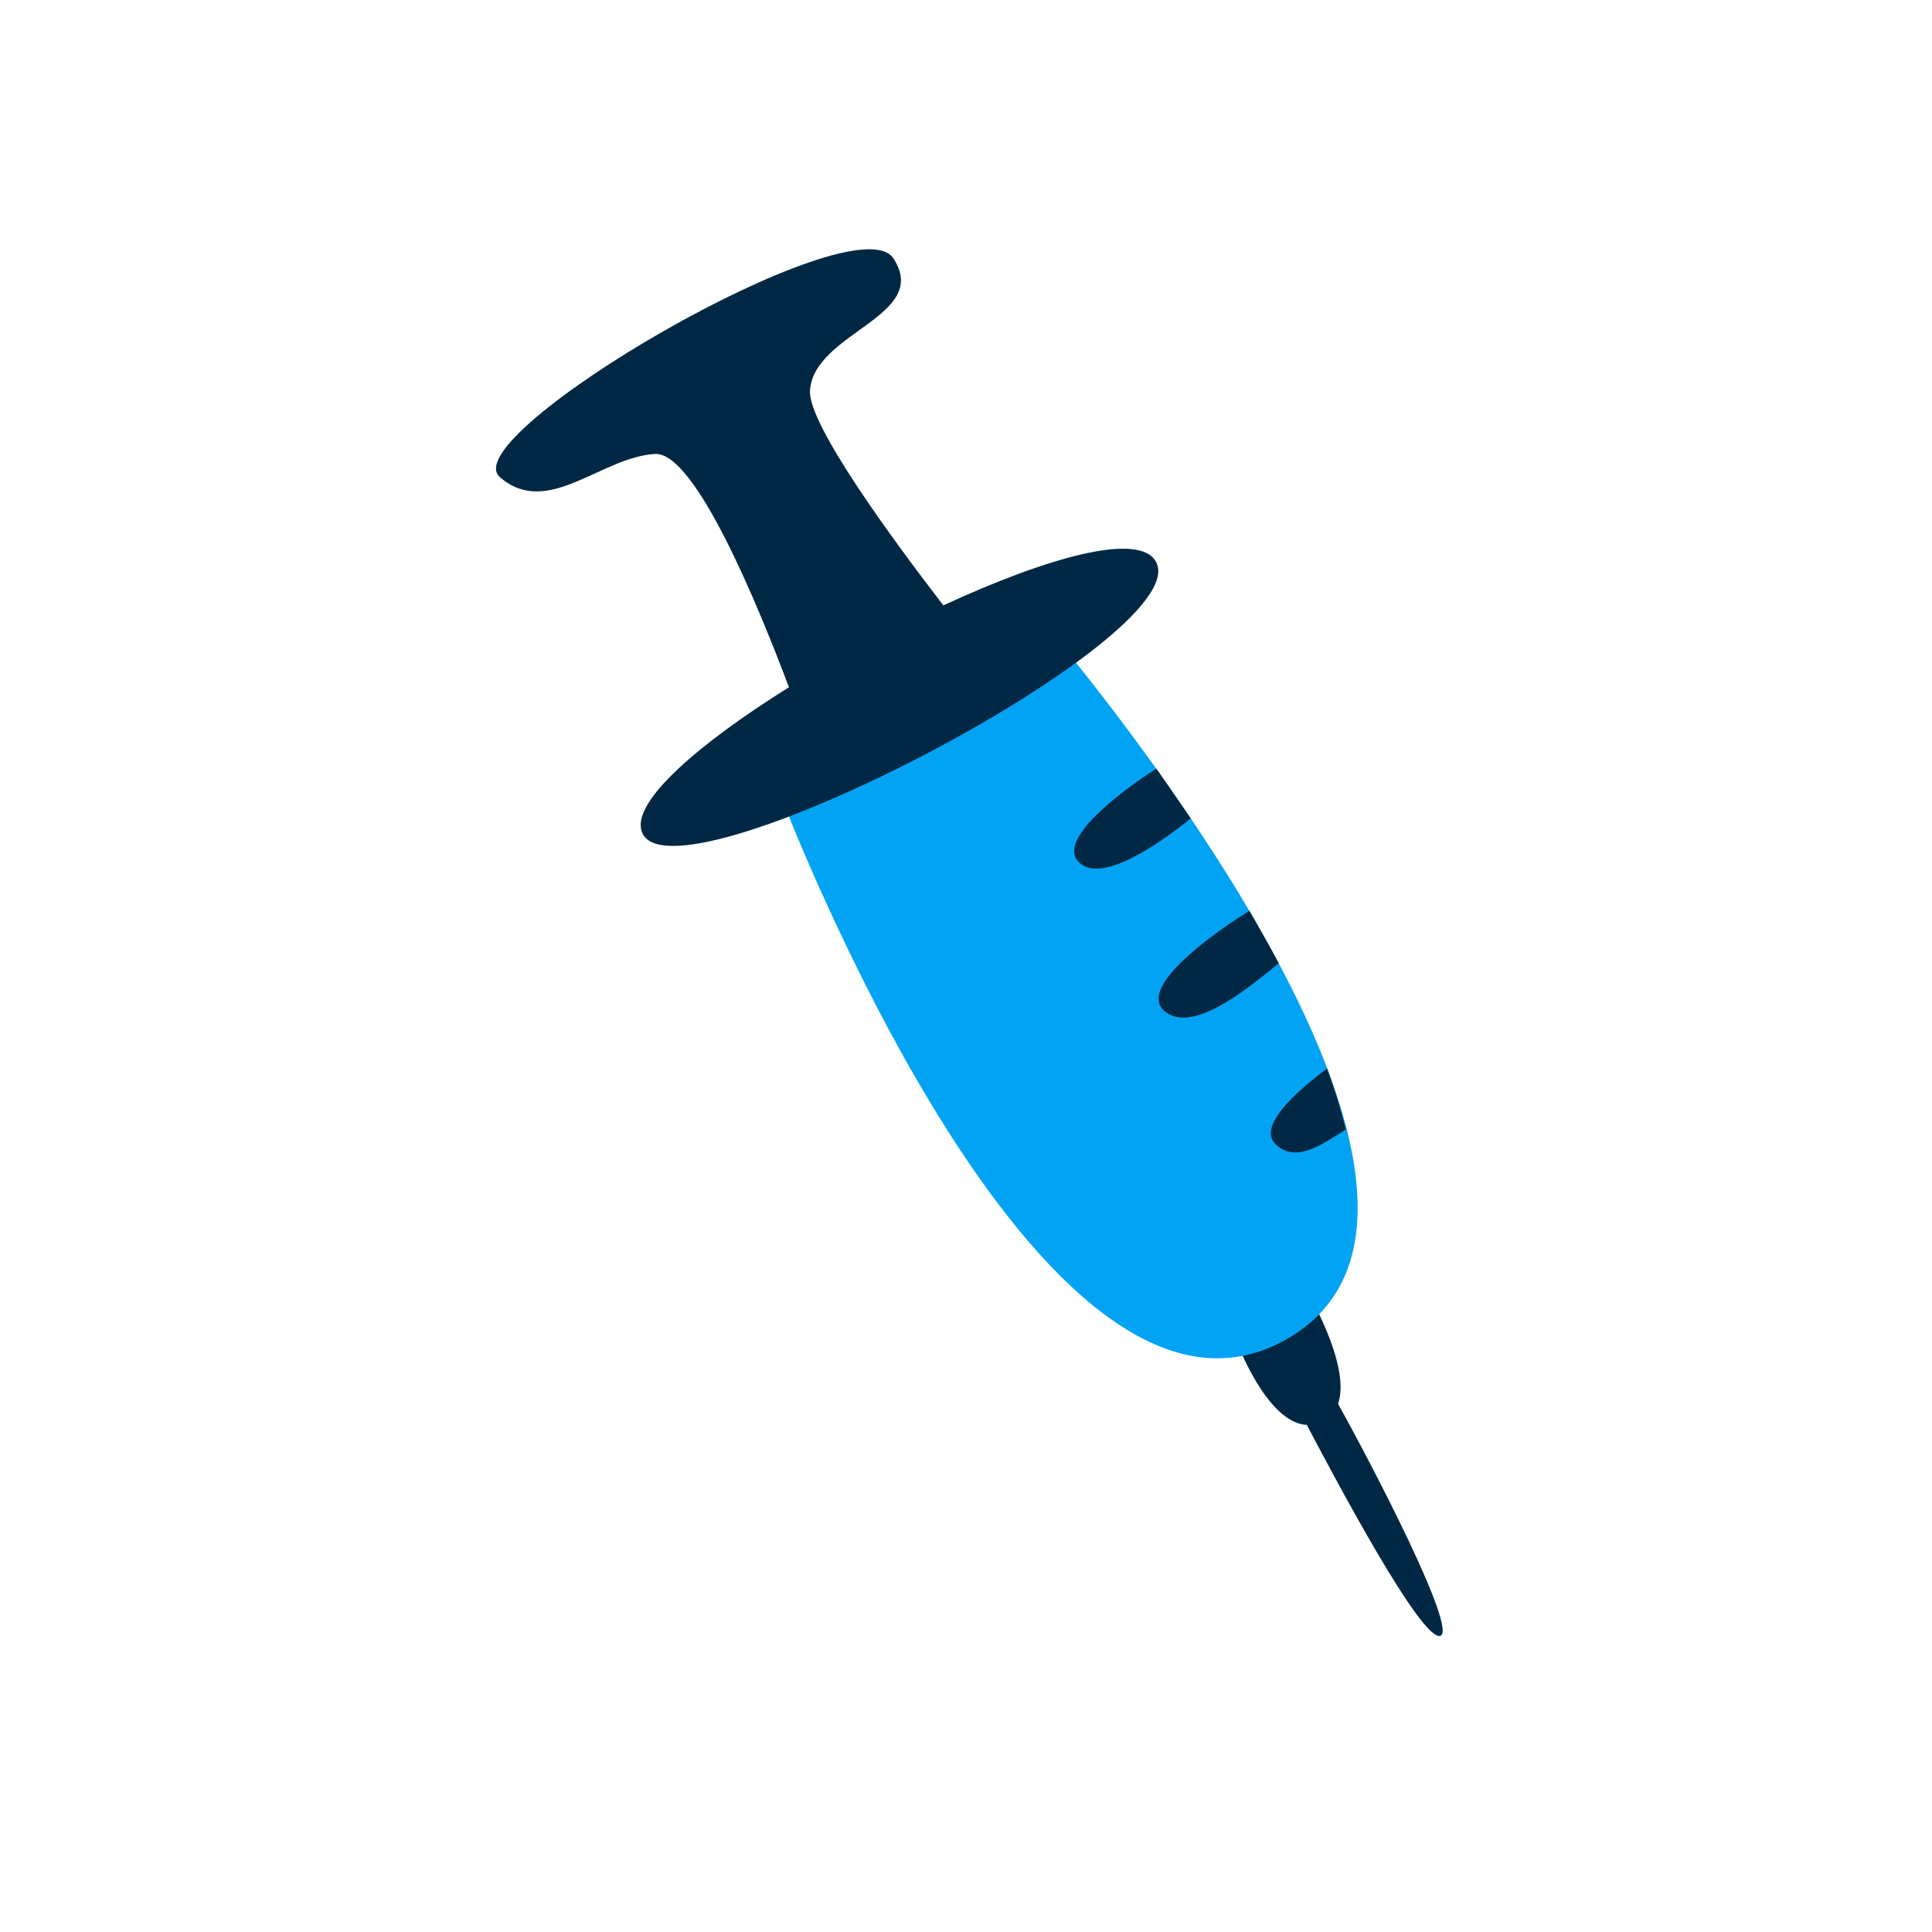 <svg width="170" height="170" viewBox="0 0 170 170" fill="none" xmlns="http://www.w3.org/2000/svg">
<path d="M117.739 123.53C118.945 120.086 114.826 113.284 114.826 113.284L108.766 117.921C108.766 117.921 111.434 125.219 114.989 125.381C117.72 130.575 125.071 144.366 126.717 143.944C128.364 143.523 120.547 128.559 117.739 123.53Z" fill="#002845"/>
<path d="M68.606 69.795C68.606 69.795 91.544 130.515 113.35 117.76C135.156 105.005 91.595 54.569 91.595 54.569L68.606 69.795Z" fill="#03A3F4"/>
<path d="M101.739 49.474C100.325 46.709 92.087 49.069 83.008 53.269C78.81 47.821 71.051 37.327 71.274 34.361C71.616 29.224 81.958 27.835 78.611 22.736C75.263 17.638 39.792 38.356 43.989 41.989C48.186 45.622 52.852 40.222 57.644 39.943C61.193 39.761 66.781 53.454 69.42 60.473C61.543 65.393 55.566 70.523 56.465 73.153C58.764 80.207 105.158 56.161 101.739 49.474Z" fill="#002845"/>
<path d="M95.007 75.938C97.01 77.733 102.03 74.237 104.772 72.011C103.738 70.491 102.747 69.091 101.75 67.63C98.728 69.572 92.769 73.98 95.007 75.938Z" fill="#002845"/>
<path d="M109.939 80.144C107.349 81.728 99.986 86.783 102.433 88.938C104.88 91.094 109.832 86.948 112.516 84.759C111.698 83.217 110.818 81.68 109.939 80.144Z" fill="#002845"/>
<path d="M116.767 94.019C113.864 96.2 110.576 99.202 112.302 100.744C114.027 102.287 116.131 100.847 118.421 99.388C117.974 97.568 117.422 95.775 116.767 94.019Z" fill="#002845"/>
</svg>
